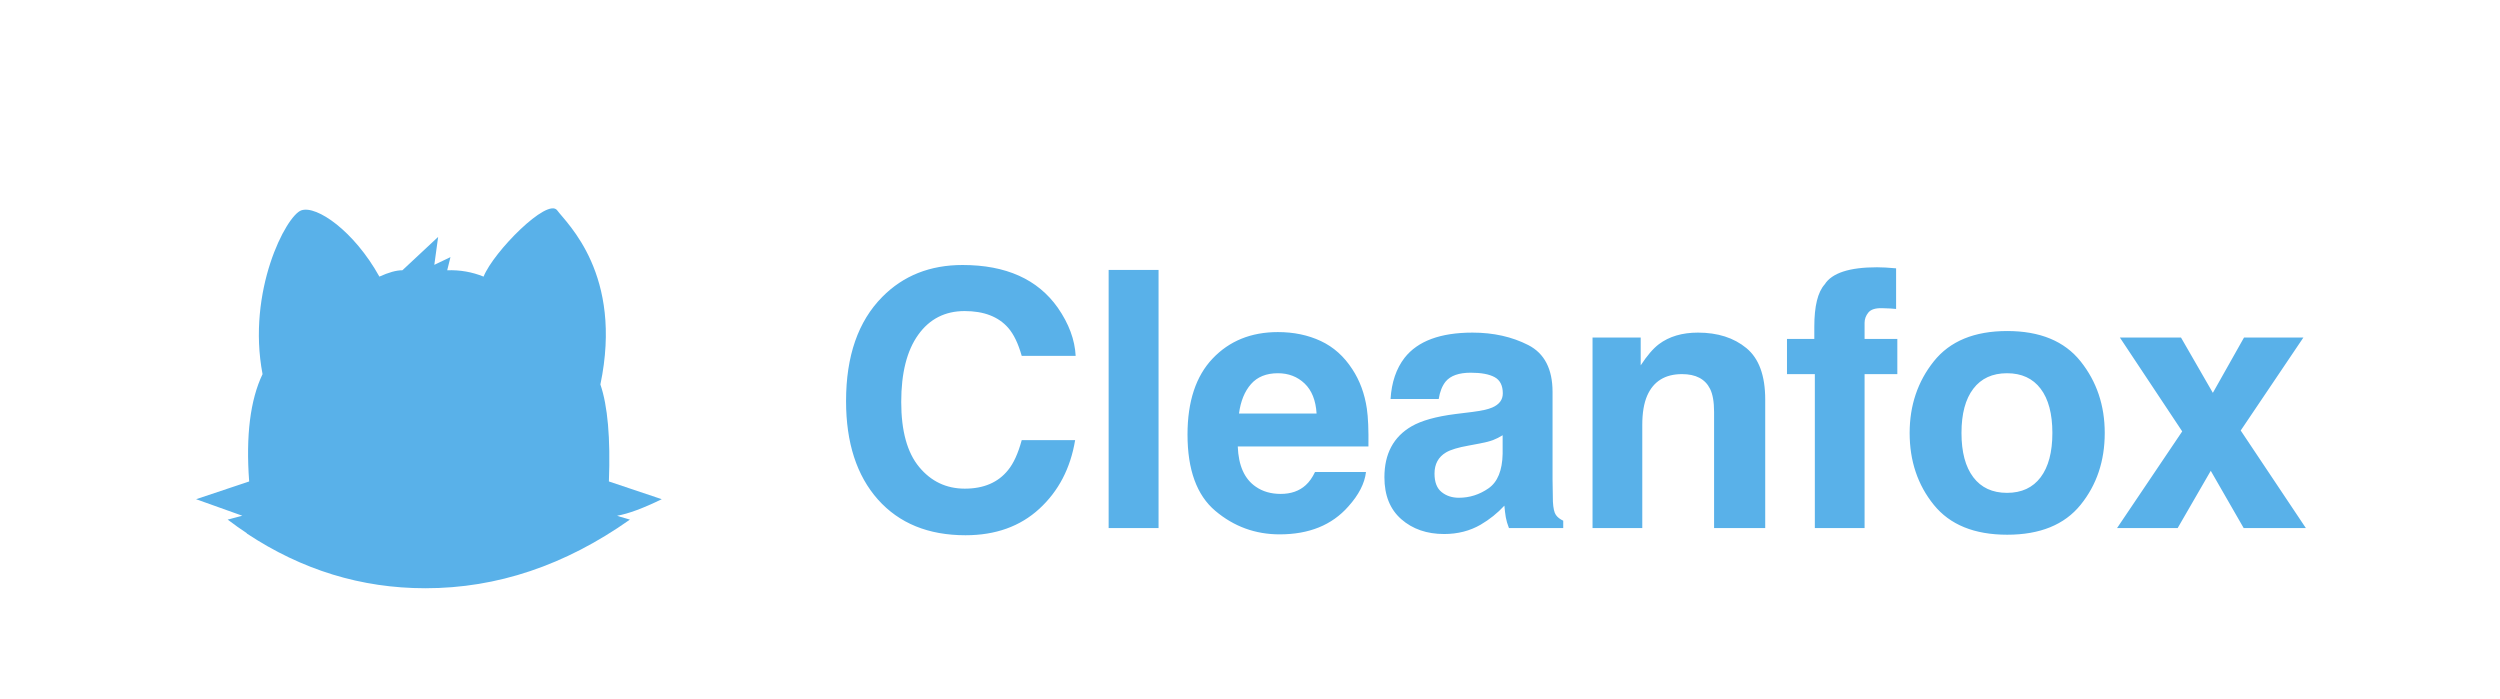 <?xml version="1.0" encoding="UTF-8"?>
<svg width="204px" height="57px" viewBox="0 0 204 57" version="1.1" xmlns="http://www.w3.org/2000/svg" xmlns:xlink="http://www.w3.org/1999/xlink">
    <!-- Generator: Sketch 53.2 (72643) - https://sketchapp.com -->
    <title>Logo/Large/Blue</title>
    <desc>Created with Sketch.</desc>
    <g id="Logo/Large/Blue" stroke="none" stroke-width="1" fill="none" fill-rule="evenodd">
        <g id="logo_cleanfox_white" fill="#59B1E9">
            <g id="Logo">
                <path d="M71.997,24.225 C73.711,22.491 75.893,21.624 78.542,21.624 C82.086,21.624 84.678,22.786 86.317,25.111 C87.222,26.416 87.708,27.726 87.774,29.041 L83.373,29.041 C83.087,28.031 82.72,27.269 82.272,26.755 C81.472,25.84 80.286,25.383 78.714,25.383 C77.113,25.383 75.85,26.028 74.926,27.319 C74.002,28.61 73.54,30.437 73.54,32.8 C73.54,35.163 74.028,36.933 75.005,38.109 C75.981,39.286 77.222,39.874 78.728,39.874 C80.271,39.874 81.448,39.369 82.258,38.359 C82.706,37.816 83.077,37.002 83.373,35.916 L87.731,35.916 C87.35,38.212 86.376,40.079 84.809,41.518 C83.242,42.957 81.234,43.676 78.785,43.676 C75.755,43.676 73.373,42.704 71.639,40.76 C69.905,38.807 69.038,36.13 69.038,32.729 C69.038,29.051 70.024,26.216 71.997,24.225 Z M94.538,43.09 L90.465,43.09 L90.465,22.024 L94.538,22.024 L94.538,43.09 Z M102.081,31.342 C101.562,31.933 101.236,32.733 101.102,33.743 L107.433,33.743 C107.367,32.667 107.04,31.85 106.454,31.292 C105.868,30.735 105.142,30.456 104.275,30.456 C103.332,30.456 102.6,30.752 102.081,31.342 Z M107.776,27.827 C108.815,28.312 109.672,29.079 110.349,30.127 C110.959,31.052 111.354,32.124 111.535,33.343 C111.64,34.058 111.683,35.087 111.664,36.43 L101.002,36.43 C101.059,37.993 101.55,39.088 102.474,39.717 C103.036,40.108 103.713,40.303 104.504,40.303 C105.342,40.303 106.023,40.065 106.547,39.588 C106.833,39.331 107.086,38.974 107.305,38.517 L111.464,38.517 C111.359,39.441 110.878,40.379 110.02,41.332 C108.686,42.847 106.819,43.604 104.418,43.604 C102.436,43.604 100.688,42.966 99.173,41.689 C97.658,40.413 96.901,38.336 96.901,35.458 C96.901,32.762 97.584,30.694 98.951,29.256 C100.319,27.817 102.093,27.098 104.275,27.098 C105.571,27.098 106.738,27.341 107.776,27.827 Z M122.615,35.515 C122.358,35.677 122.098,35.808 121.836,35.908 C121.574,36.008 121.215,36.101 120.757,36.187 L119.843,36.359 C118.985,36.511 118.371,36.697 117.999,36.916 C117.37,37.288 117.056,37.864 117.056,38.645 C117.056,39.341 117.249,39.843 117.635,40.153 C118.02,40.463 118.49,40.617 119.042,40.617 C119.919,40.617 120.726,40.36 121.465,39.846 C122.203,39.331 122.587,38.393 122.615,37.03 L122.615,35.515 Z M120.143,33.615 C120.895,33.519 121.434,33.4 121.758,33.257 C122.339,33.01 122.629,32.624 122.629,32.1 C122.629,31.461 122.408,31.021 121.965,30.778 C121.522,30.535 120.872,30.413 120.014,30.413 C119.052,30.413 118.371,30.652 117.97,31.128 C117.685,31.48 117.494,31.957 117.399,32.557 L113.469,32.557 C113.554,31.195 113.935,30.075 114.612,29.199 C115.688,27.827 117.537,27.141 120.157,27.141 C121.862,27.141 123.377,27.479 124.702,28.155 C126.026,28.832 126.688,30.108 126.688,31.985 L126.688,39.131 C126.688,39.627 126.698,40.227 126.717,40.932 C126.745,41.465 126.826,41.827 126.96,42.018 C127.093,42.209 127.293,42.366 127.56,42.49 L127.56,43.09 L123.13,43.09 C123.006,42.775 122.92,42.48 122.872,42.204 C122.825,41.928 122.787,41.613 122.758,41.261 C122.196,41.87 121.548,42.39 120.814,42.818 C119.938,43.323 118.947,43.576 117.842,43.576 C116.432,43.576 115.267,43.173 114.347,42.368 C113.428,41.563 112.968,40.422 112.968,38.945 C112.968,37.03 113.707,35.644 115.184,34.787 C115.993,34.32 117.184,33.986 118.756,33.786 L120.143,33.615 Z M142.506,28.405 C143.53,29.249 144.042,30.647 144.042,32.6 L144.042,43.09 L139.869,43.09 L139.869,33.615 C139.869,32.795 139.76,32.166 139.54,31.728 C139.14,30.928 138.378,30.528 137.254,30.528 C135.872,30.528 134.924,31.114 134.41,32.286 C134.143,32.905 134.01,33.696 134.01,34.658 L134.01,43.09 L129.951,43.09 L129.951,27.541 L133.881,27.541 L133.881,29.813 C134.405,29.013 134.9,28.436 135.367,28.084 C136.206,27.455 137.268,27.141 138.554,27.141 C140.164,27.141 141.482,27.562 142.506,28.405 Z M153.865,21.831 C154.074,21.846 154.36,21.867 154.722,21.896 L154.722,25.211 C154.493,25.183 154.11,25.161 153.572,25.147 C153.033,25.133 152.662,25.252 152.457,25.504 C152.252,25.757 152.15,26.035 152.15,26.34 L152.15,27.655 L154.822,27.655 L154.822,30.528 L152.15,30.528 L152.15,43.09 L148.091,43.09 L148.091,30.528 L145.818,30.528 L145.818,27.655 L148.048,27.655 L148.048,26.655 C148.048,24.987 148.329,23.839 148.891,23.21 C149.482,22.277 150.906,21.81 153.164,21.81 C153.422,21.81 153.655,21.817 153.865,21.831 Z M166.517,38.945 C167.155,38.097 167.474,36.892 167.474,35.33 C167.474,33.767 167.155,32.564 166.517,31.721 C165.878,30.878 164.964,30.456 163.773,30.456 C162.582,30.456 161.665,30.878 161.022,31.721 C160.378,32.564 160.057,33.767 160.057,35.33 C160.057,36.892 160.378,38.097 161.022,38.945 C161.665,39.793 162.582,40.217 163.773,40.217 C164.964,40.217 165.878,39.793 166.517,38.945 Z M169.775,41.196 C168.46,42.821 166.464,43.633 163.787,43.633 C161.11,43.633 159.114,42.821 157.799,41.196 C156.484,39.572 155.827,37.616 155.827,35.33 C155.827,33.081 156.484,31.133 157.799,29.484 C159.114,27.836 161.11,27.012 163.787,27.012 C166.464,27.012 168.46,27.836 169.775,29.484 C171.09,31.133 171.747,33.081 171.747,35.33 C171.747,37.616 171.09,39.572 169.775,41.196 Z M172.752,43.09 L178.068,35.201 L172.981,27.541 L177.968,27.541 L180.569,32.057 L183.113,27.541 L187.958,27.541 L182.842,35.13 L188.158,43.09 L183.085,43.09 L180.398,38.417 L177.697,43.09 L172.752,43.09 Z" id="Cleanfox"></path>
            </g>
        </g>
        <path d="M34.712,48 C34.706,48 34.7,48 34.694,48 C29.486,48 24.634,46.51 20.136,43.531 C20.139,43.525 20.142,43.52 20.145,43.514 C19.617,43.163 19.094,42.792 18.576,42.4 L19.772,42.083 L16,40.735 L20.332,39.287 C20.055,35.555 20.419,32.636 21.424,30.53 C20.132,23.756 23.35,17.589 24.589,17.164 C25.829,16.739 28.88,18.831 30.958,22.572 C31.719,22.224 32.345,22.052 32.836,22.054 L35.753,19.332 L35.44,21.611 L36.758,20.981 L36.492,22.054 C37.54,22.019 38.529,22.192 39.46,22.572 C40.275,20.538 44.683,16.094 45.467,17.164 C46.252,18.233 50.871,22.388 48.992,31.373 C49.589,33.115 49.82,35.753 49.686,39.287 L54,40.735 C52.48,41.476 51.266,41.926 50.356,42.083 C50.355,42.096 50.703,42.202 51.401,42.4 C46.116,46.133 40.56,48 34.73,48 C34.724,48 34.718,48 34.712,48 Z" id="Combined-Shape" fill="#59B1E9"></path>
    </g>
</svg>